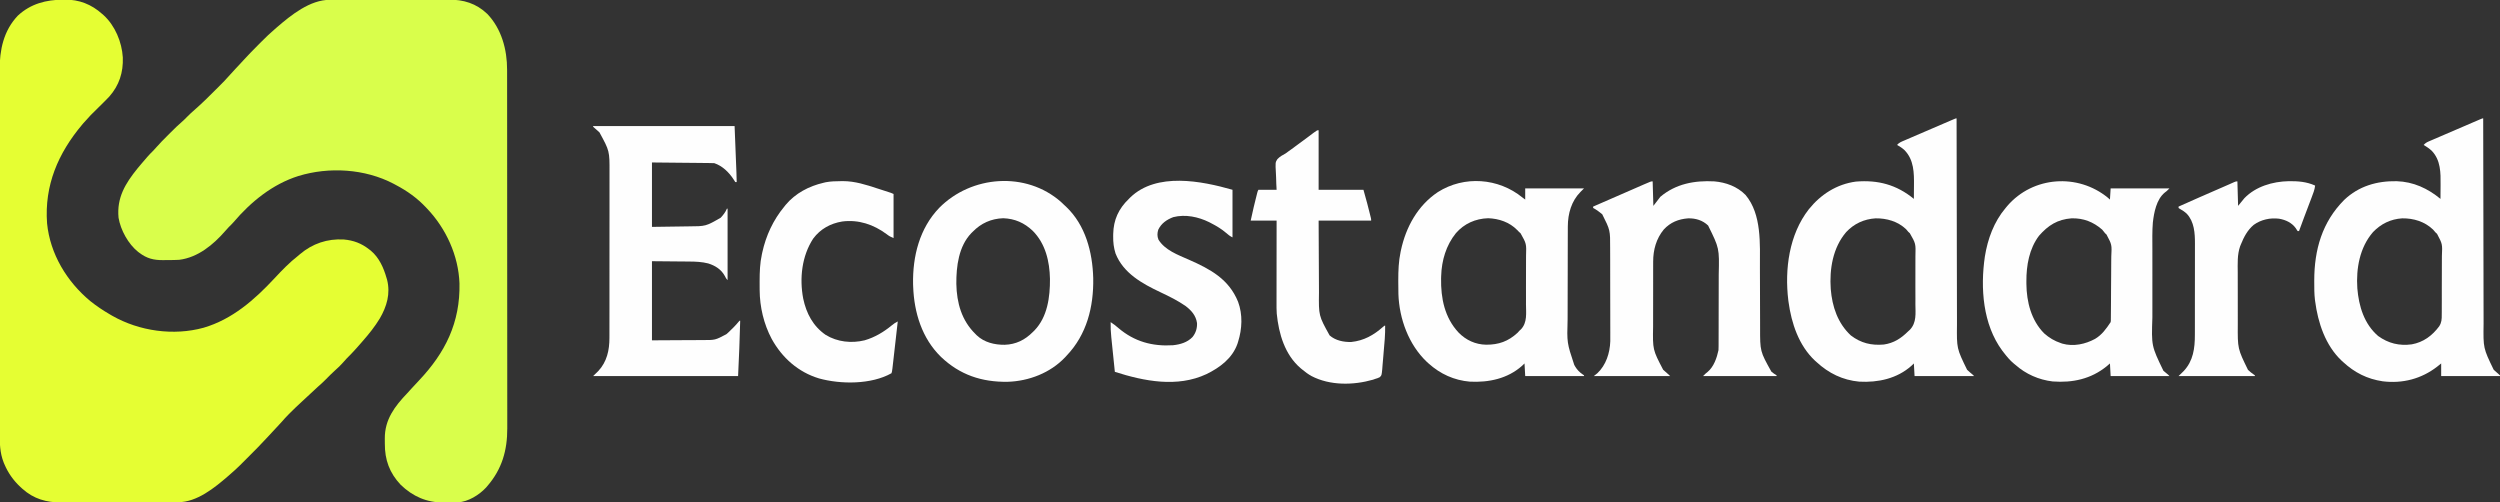 <?xml version="1.0" encoding="UTF-8"?>
<svg version="1.1" xmlns="http://www.w3.org/2000/svg" width="3570" height="717">
<rect width="100%" height="100%" fill="#333333" stroke="none"/>
<path d="M0 0 C0.671 -0.011 1.341 -0.021 2.032 -0.032 C22.713 -0.283 40.452 6.673 55.812 20.5 C56.484 21.079 57.156 21.658 57.848 22.254 C74.22 37.324 83.832 60.526 85.191 82.488 C85.969 103.938 80.055 122.329 65.812 138.5 C60.919 143.667 55.823 148.636 50.75 153.625 C39.385 164.691 39.385 164.691 28.812 176.5 C28.303 177.103 27.793 177.707 27.268 178.328 C-7.205 219.309 -26.961 265.154 -22.969 319.47 C-18.616 363.208 5.243 402.649 38.812 430.5 C47.671 437.551 57.007 443.839 66.812 449.5 C67.937 450.156 69.061 450.812 70.219 451.488 C108.851 473.412 157.665 480.321 200.567 468.499 C241.441 456.526 273.281 428.601 301.781 397.945 C312.506 386.418 323.354 375.161 335.812 365.5 C336.581 364.841 337.349 364.183 338.141 363.504 C356.057 348.287 377.282 341.156 400.812 342.5 C414.516 343.671 426.002 347.992 436.812 356.5 C437.65 357.138 438.488 357.776 439.352 358.434 C451.257 368.43 457.649 382.91 461.812 397.5 C462.06 398.316 462.308 399.132 462.562 399.973 C467.611 419.852 462.132 438.121 452.151 455.293 C445.132 466.864 436.742 477.364 427.812 487.5 C427.177 488.235 426.541 488.97 425.887 489.727 C424.209 491.663 422.514 493.584 420.812 495.5 C420.116 496.289 419.42 497.078 418.703 497.891 C414.26 502.885 409.681 507.67 404.918 512.359 C403.009 514.3 401.249 516.291 399.5 518.375 C396.183 522.24 392.502 525.602 388.717 529.002 C383.934 533.323 379.391 537.859 374.885 542.465 C371.351 546.053 367.681 549.405 363.87 552.696 C360.345 555.786 356.961 559.023 353.562 562.25 C348.667 566.883 343.753 571.483 338.75 576 C333.881 580.446 329.171 585.034 324.5 589.688 C323.513 590.668 323.513 590.668 322.506 591.668 C318.704 595.482 315.098 599.409 311.579 603.484 C308.522 606.973 305.318 610.323 302.125 613.688 C297.999 618.041 293.894 622.408 289.856 626.843 C282.271 635.147 274.356 643.109 266.393 651.05 C264.049 653.389 261.71 655.733 259.371 658.078 C257.857 659.591 256.343 661.104 254.828 662.617 C253.798 663.65 253.798 663.65 252.747 664.704 C248.262 669.168 243.613 673.379 238.812 677.5 C237.825 678.369 236.838 679.238 235.82 680.133 C216.3 697.008 191.112 717.654 164.061 717.647 C163.287 717.651 162.514 717.655 161.717 717.658 C159.128 717.669 156.539 717.673 153.95 717.677 C152.092 717.683 150.233 717.69 148.375 717.697 C142.274 717.718 136.172 717.728 130.07 717.738 C127.965 717.742 125.86 717.746 123.755 717.751 C113.86 717.77 103.965 717.784 94.069 717.792 C82.672 717.802 71.275 717.828 59.878 717.869 C51.054 717.899 42.23 717.914 33.406 717.917 C28.143 717.919 22.881 717.928 17.618 717.953 C12.659 717.977 7.7 717.981 2.74 717.971 C0.931 717.97 -0.879 717.976 -2.688 717.99 C-23.706 718.142 -42.222 712.903 -58.188 698.5 C-59.131 697.649 -60.075 696.798 -61.047 695.922 C-71.191 686.445 -78.746 675.682 -84.125 662.875 C-84.395 662.232 -84.666 661.588 -84.945 660.925 C-90.431 646.935 -90.619 633.589 -90.575 618.774 C-90.579 616.463 -90.585 614.152 -90.591 611.841 C-90.606 605.512 -90.602 599.184 -90.594 592.856 C-90.589 586.724 -90.6 580.593 -90.609 574.462 C-90.629 561.151 -90.631 547.841 -90.626 534.53 C-90.621 522.877 -90.622 511.224 -90.628 499.571 C-90.629 498.006 -90.629 496.441 -90.63 494.876 C-90.631 492.517 -90.632 490.159 -90.634 487.8 C-90.644 465.877 -90.649 443.955 -90.641 422.033 C-90.641 421.207 -90.641 420.381 -90.64 419.53 C-90.638 412.823 -90.635 406.117 -90.633 399.411 C-90.622 373.267 -90.631 347.123 -90.654 320.98 C-90.68 291.58 -90.693 262.18 -90.686 232.781 C-90.685 229.642 -90.684 226.504 -90.684 223.365 C-90.684 222.593 -90.683 221.82 -90.683 221.024 C-90.681 209.387 -90.689 197.749 -90.702 186.112 C-90.717 172.866 -90.718 159.621 -90.7 146.375 C-90.691 139.622 -90.689 132.87 -90.705 126.117 C-90.719 119.924 -90.714 113.732 -90.694 107.539 C-90.691 105.309 -90.694 103.08 -90.704 100.85 C-90.83 71.916 -85.23 44.492 -64.75 22.875 C-46.34 5.812 -24.534 0.195 0 0 Z " fill="#E5FE33" transform="translate(90.188,-0.5)"/>
<path d="M0 0 C1.183 -0.007 1.183 -0.007 2.389 -0.014 C5.01 -0.026 7.631 -0.025 10.253 -0.023 C12.141 -0.029 14.029 -0.036 15.917 -0.043 C21.033 -0.061 26.149 -0.066 31.265 -0.067 C34.468 -0.069 37.67 -0.073 40.872 -0.078 C52.061 -0.097 63.25 -0.105 74.439 -0.103 C84.84 -0.102 95.24 -0.123 105.641 -0.155 C114.593 -0.181 123.544 -0.192 132.496 -0.19 C137.832 -0.19 143.168 -0.195 148.504 -0.217 C153.53 -0.236 158.556 -0.236 163.582 -0.222 C165.415 -0.22 167.249 -0.224 169.083 -0.236 C190.717 -0.371 208.649 4.93 224.774 20.267 C245.019 41.566 252.966 71.092 252.905 99.899 C252.908 101.279 252.908 101.279 252.912 102.687 C252.917 105.756 252.916 108.825 252.914 111.894 C252.917 114.122 252.92 116.35 252.923 118.578 C252.931 124.691 252.933 130.804 252.934 136.917 C252.936 142.835 252.942 148.754 252.948 154.673 C252.964 170.522 252.97 186.371 252.975 202.22 C252.977 209.722 252.981 217.224 252.984 224.727 C252.997 250.425 253.008 276.123 253.011 301.821 C253.012 303.433 253.012 305.045 253.012 306.657 C253.012 308.273 253.013 309.888 253.013 311.504 C253.013 314.745 253.014 317.987 253.014 321.228 C253.014 322.032 253.014 322.835 253.014 323.663 C253.018 349.717 253.034 375.771 253.057 401.825 C253.082 429.393 253.096 456.96 253.097 484.528 C253.097 487.556 253.097 490.585 253.097 493.613 C253.098 494.359 253.098 495.105 253.098 495.873 C253.099 507.851 253.11 519.829 253.124 531.807 C253.139 543.855 253.142 555.903 253.134 567.951 C253.13 574.472 253.131 580.994 253.145 587.515 C253.158 593.493 253.156 599.471 253.144 605.449 C253.142 607.604 253.145 609.759 253.154 611.914 C253.274 643.39 245.551 670.208 224.774 694.267 C224.181 694.962 223.588 695.657 222.977 696.373 C213.129 707.025 197.311 716.907 182.577 717.574 C181.031 717.607 179.484 717.628 177.938 717.639 C177.1 717.648 176.263 717.657 175.4 717.666 C173.63 717.68 171.86 717.689 170.09 717.693 C167.441 717.705 164.794 717.754 162.145 717.805 C138.272 718.032 118.132 709.143 100.981 692.568 C84.941 675.557 78.209 656.889 78.328 633.841 C78.336 631.337 78.307 628.836 78.276 626.332 C78.159 599.268 92.417 580.548 110.434 561.684 C112.341 559.668 114.182 557.594 116.024 555.517 C119.496 551.634 123.059 547.846 126.647 544.071 C164.756 503.918 186.055 460.805 184.906 404.871 C183.458 365.307 165.826 326.764 138.774 298.267 C138.31 297.771 137.847 297.275 137.369 296.764 C124.593 283.159 110.272 272.904 93.774 264.267 C92.748 263.714 91.722 263.161 90.665 262.592 C49.834 241.238 -1.269 238.212 -45.058 251.585 C-81.919 263.189 -112.882 288.305 -137.687 317.51 C-139.836 319.964 -142.165 322.217 -144.492 324.502 C-146.238 326.28 -147.858 328.122 -149.476 330.017 C-166.586 349.707 -188.52 367.89 -215.226 371.267 C-220.54 371.616 -225.861 371.639 -231.184 371.638 C-233.655 371.642 -236.125 371.679 -238.595 371.717 C-251.795 371.811 -261.536 369.372 -272.226 361.267 C-272.831 360.816 -273.435 360.365 -274.058 359.9 C-288.073 348.701 -298.976 328.893 -301.941 311.248 C-304.68 282.616 -292.305 262.349 -274.851 240.767 C-273.316 238.928 -271.774 237.095 -270.226 235.267 C-269.754 234.705 -269.282 234.142 -268.795 233.563 C-263.452 227.203 -258.111 220.941 -252.126 215.169 C-250.417 213.458 -248.86 211.707 -247.304 209.857 C-242.474 204.297 -237.244 199.136 -232.029 193.94 C-230.292 192.208 -228.561 190.472 -226.83 188.734 C-221.643 183.545 -216.446 178.447 -210.861 173.684 C-208.527 171.662 -206.379 169.479 -204.226 167.267 C-200.726 163.672 -197.07 160.352 -193.284 157.067 C-181.929 147.138 -171.273 136.417 -160.601 125.767 C-159.757 124.927 -159.757 124.927 -158.896 124.07 C-153.349 118.544 -147.855 113.014 -142.765 107.056 C-140.116 103.978 -137.321 101.037 -134.539 98.08 C-133.43 96.899 -132.322 95.718 -131.214 94.537 C-130.297 93.559 -130.297 93.559 -129.36 92.561 C-127.763 90.845 -126.177 89.119 -124.596 87.388 C-117.515 79.636 -110.234 72.118 -102.797 64.708 C-100.96 62.876 -99.128 61.039 -97.296 59.201 C-91.442 53.343 -85.567 47.603 -79.226 42.267 C-78.239 41.399 -77.251 40.53 -76.234 39.635 C-55.675 21.862 -28.576 -0.123 0 0 Z " fill="#D9FE4B" transform="translate(471.226,-0.267)"/>
<path d="M0 0 C0.001 0.673 0.002 1.346 0.003 2.039 C0.061 41.963 0.135 81.888 0.229 121.812 C0.24 126.612 0.251 131.412 0.262 136.212 C0.266 137.645 0.266 137.645 0.269 139.108 C0.304 154.554 0.329 170.001 0.35 185.448 C0.372 201.312 0.405 217.177 0.449 233.041 C0.475 242.82 0.493 252.6 0.499 262.379 C0.505 269.096 0.521 275.814 0.546 282.531 C0.56 286.399 0.569 290.268 0.565 294.136 C0.163 328.625 0.163 328.625 15 359 C17.552 361.49 20.236 363.752 23 366 C23.66 366.66 24.32 367.32 25 368 C-3.05 368 -31.1 368 -60 368 C-60.33 362.06 -60.66 356.12 -61 350 C-62.176 351.134 -63.351 352.269 -64.562 353.438 C-85.241 371.746 -112.028 377.428 -139 376 C-162.708 373.788 -182.685 363.996 -200 348 C-201.087 347.035 -201.087 347.035 -202.195 346.051 C-225.314 324.476 -235.886 292.514 -240 262 C-240.102 261.27 -240.203 260.539 -240.308 259.787 C-245.647 215.29 -239.171 165.953 -211.035 129.861 C-193.966 108.651 -171.203 93.99 -143.832 90.316 C-112.12 87.698 -85.675 94.739 -61 115 C-60.95 110.272 -60.914 105.544 -60.89 100.815 C-60.88 99.214 -60.867 97.612 -60.849 96.01 C-60.653 77.643 -60.86 59.244 -74.383 45.359 C-77.731 42.341 -81.034 40.13 -85 38 C-82.268 34.617 -78.546 33.276 -74.652 31.621 C-73.53 31.134 -73.53 31.134 -72.385 30.637 C-69.905 29.564 -67.422 28.501 -64.938 27.438 C-63.209 26.692 -61.481 25.946 -59.753 25.199 C-55.14 23.208 -50.522 21.226 -45.903 19.246 C-41.959 17.553 -38.017 15.854 -34.075 14.155 C-29.259 12.079 -24.442 10.008 -19.625 7.938 C-18.694 7.537 -17.762 7.136 -16.802 6.723 C-14.174 5.594 -11.544 4.466 -8.914 3.34 C-7.729 2.83 -7.729 2.83 -6.521 2.31 C-1.115 0 -1.115 0 0 0 Z M-157.644 162.418 C-176.741 184.686 -181.685 215.315 -179.691 243.742 C-177.666 268.815 -169.779 292.511 -151 310 C-136.666 320.958 -121.758 324.516 -104 323 C-89.52 320.923 -79.169 314.119 -69 304 C-68.205 303.285 -67.41 302.57 -66.591 301.833 C-56.952 291.562 -58.696 278.691 -58.805 265.438 C-58.799 262.838 -58.79 260.238 -58.779 257.638 C-58.765 252.205 -58.784 246.772 -58.827 241.339 C-58.876 235.087 -58.86 228.838 -58.81 222.587 C-58.764 216.534 -58.769 210.482 -58.796 204.429 C-58.802 201.871 -58.794 199.313 -58.773 196.755 C-58.253 178.92 -58.253 178.92 -66.762 164.057 C-67.501 163.378 -68.239 162.7 -69 162 C-70.071 160.758 -71.136 159.509 -72.188 158.25 C-83.939 147.099 -99.845 142.576 -115.699 142.793 C-132.084 143.821 -146.511 150.436 -157.644 162.418 Z " fill="#FEFEFE" transform="translate(2794,169)"/>
<path d="M0 0 C0.001 0.67 0.002 1.341 0.003 2.031 C0.061 41.814 0.135 81.597 0.229 121.379 C0.24 126.163 0.251 130.946 0.262 135.73 C0.266 137.158 0.266 137.158 0.269 138.616 C0.304 154.007 0.329 169.398 0.35 184.789 C0.372 200.598 0.405 216.407 0.449 232.216 C0.475 241.96 0.493 251.704 0.499 261.448 C0.505 268.143 0.521 274.837 0.546 281.531 C0.56 285.386 0.569 289.24 0.565 293.094 C0.05 328.14 0.05 328.14 15 359 C17.343 361.258 19.74 363.388 22.242 365.469 C23.112 366.227 23.112 366.227 24 367 C24 367.33 24 367.66 24 368 C-3.72 368 -31.44 368 -60 368 C-60 362.06 -60 356.12 -60 350 C-61.856 351.485 -63.712 352.97 -65.625 354.5 C-88.162 371.993 -115.23 379.024 -143.52 375.496 C-165.637 372.229 -183.704 363.049 -200 348 C-200.994 347.111 -200.994 347.111 -202.008 346.203 C-225.356 324.267 -235.948 291.948 -240 261 C-240.096 260.29 -240.191 259.58 -240.29 258.848 C-241.269 250.553 -241.244 242.216 -241.25 233.875 C-241.251 233.08 -241.251 232.285 -241.252 231.466 C-241.193 187.557 -229.988 148.077 -198.445 116.438 C-177.687 96.702 -151.595 89.222 -123.508 89.754 C-99.57 90.586 -79.319 99.958 -61 115 C-60.95 110.129 -60.914 105.259 -60.89 100.388 C-60.88 98.738 -60.867 97.087 -60.849 95.437 C-60.666 77.728 -60.562 59.755 -73.539 46.238 C-77.081 43.016 -80.867 40.404 -85 38 C-82.847 35.624 -80.929 34.326 -77.992 33.062 C-77.183 32.709 -76.374 32.357 -75.541 31.994 C-74.661 31.62 -73.781 31.245 -72.875 30.859 C-71.952 30.46 -71.029 30.06 -70.078 29.649 C-67.055 28.342 -64.027 27.046 -61 25.75 C-58.921 24.854 -56.843 23.958 -54.765 23.062 C-49.517 20.799 -44.265 18.545 -39.013 16.293 C-35.261 14.683 -31.513 13.067 -27.764 11.45 C-23.74 9.714 -19.714 7.982 -15.688 6.25 C-14.936 5.926 -14.184 5.603 -13.41 5.269 C-11.32 4.37 -9.228 3.474 -7.137 2.578 C-5.968 2.077 -4.8 1.576 -3.596 1.06 C-1 0 -1 0 0 0 Z M-157.34 162.43 C-176.37 184.355 -181.613 214.385 -179.738 242.684 C-177.624 268.21 -170.086 293.575 -149.973 310.859 C-135.388 321.362 -119.704 325.166 -101.908 322.711 C-85.293 319.669 -72.849 310.35 -62.89 297.04 C-59.279 291.537 -59.137 286.768 -59.192 280.321 C-59.178 279.186 -59.164 278.052 -59.15 276.883 C-59.114 273.153 -59.121 269.425 -59.133 265.695 C-59.124 263.089 -59.113 260.483 -59.101 257.876 C-59.081 252.421 -59.088 246.966 -59.108 241.51 C-59.131 235.229 -59.103 228.949 -59.049 222.668 C-58.999 216.595 -58.994 210.523 -59.007 204.451 C-59.008 201.881 -58.996 199.311 -58.971 196.741 C-58.178 179.492 -58.178 179.492 -65.931 164.881 C-66.614 164.26 -67.296 163.64 -68 163 C-69.214 161.609 -70.424 160.214 -71.625 158.812 C-83.607 147.35 -99.401 142.586 -115.691 142.789 C-132.161 143.839 -145.949 150.601 -157.34 162.43 Z " fill="#FEFEFE" transform="translate(3546,169)"/>
<path d="M0 0 C1.98 1.485 1.98 1.485 4 3 C4 -2.28 4 -7.56 4 -13 C31.72 -13 59.44 -13 88 -13 C86.35 -11.35 84.7 -9.7 83 -8 C69.974 5.076 64.915 23.066 64.853 41.313 C64.849 42.015 64.845 42.718 64.842 43.441 C64.831 45.778 64.827 48.114 64.823 50.45 C64.817 52.133 64.81 53.816 64.803 55.498 C64.782 61.013 64.772 66.528 64.762 72.043 C64.758 73.95 64.754 75.858 64.749 77.765 C64.73 86.736 64.716 95.707 64.708 104.679 C64.698 114.987 64.672 125.295 64.631 135.603 C64.601 143.599 64.586 151.595 64.583 159.591 C64.581 164.353 64.572 169.114 64.547 173.875 C63.552 207.542 63.552 207.542 74 239 C74.452 239.807 74.905 240.614 75.371 241.445 C78.387 246.397 81.656 249.667 86.461 252.906 C86.969 253.267 87.477 253.628 88 254 C88 254.33 88 254.66 88 255 C60.28 255 32.56 255 4 255 C3.67 249.06 3.34 243.12 3 237 C1.824 238.134 0.649 239.269 -0.562 240.438 C-21.274 258.776 -48.004 264.36 -75 263 C-97.365 261.132 -117.379 252.009 -134 237 C-134.83 236.252 -135.66 235.505 -136.516 234.734 C-162.381 210.171 -175.883 173.294 -177.066 138.024 C-177.213 132.267 -177.246 126.509 -177.25 120.75 C-177.251 119.857 -177.251 118.963 -177.252 118.043 C-177.236 104.495 -176.803 91.302 -174 78 C-173.823 77.146 -173.646 76.292 -173.464 75.413 C-166.363 42.222 -149.466 11.483 -120.762 -7.68 C-83.092 -31.571 -34.225 -27.877 0 0 Z M-95 51 C-108.96 68.261 -115.339 89.973 -116 112 C-116.04 113.205 -116.08 114.411 -116.121 115.652 C-116.593 143.857 -111.062 171.587 -91.253 192.785 C-80.666 203.696 -67.059 209.977 -51.77 210.242 C-33.876 210.305 -20.281 205.496 -6.984 193.27 C-5.989 192.18 -4.994 191.09 -4 190 C-3.009 189.111 -3.009 189.111 -1.997 188.205 C7.189 178.41 5.174 165.102 5.098 152.535 C5.106 149.934 5.116 147.333 5.128 144.732 C5.147 139.292 5.132 133.854 5.098 128.414 C5.059 122.155 5.082 115.899 5.136 109.64 C5.187 103.582 5.186 97.526 5.165 91.468 C5.162 88.907 5.172 86.346 5.196 83.786 C5.79 66.04 5.79 66.04 -2.614 51.16 C-3.795 50.091 -3.795 50.091 -5 49 C-5.819 48.155 -6.637 47.309 -7.481 46.438 C-18.463 35.236 -33.554 30.137 -49 29.625 C-67.061 30.224 -83.128 37.33 -95 51 Z " fill="#FEFEFE" transform="translate(2174,282)"/>
<path d="M0 0 C1.004 0.849 2.004 1.707 2.934 2.637 C3.264 -2.643 3.594 -7.923 3.934 -13.363 C31.654 -13.363 59.374 -13.363 87.934 -13.363 C83.934 -9.363 83.934 -9.363 81.059 -7.238 C69.323 2.546 65.86 20.892 64.21 35.336 C63.163 47.85 63.502 60.507 63.531 73.054 C63.538 77.54 63.531 82.026 63.526 86.512 C63.521 94.04 63.528 101.567 63.542 109.095 C63.559 117.747 63.554 126.398 63.537 135.05 C63.523 142.534 63.522 150.017 63.529 157.5 C63.534 161.946 63.535 166.391 63.525 170.836 C62.155 211.615 62.155 211.615 79.25 247.031 C81.429 248.972 83.653 250.817 85.934 252.637 C86.594 253.297 87.254 253.957 87.934 254.637 C60.214 254.637 32.494 254.637 3.934 254.637 C3.604 248.697 3.274 242.757 2.934 236.637 C0.644 238.617 0.644 238.617 -1.691 240.637 C-24.111 258.876 -50.445 264.485 -78.812 262.355 C-98.624 260.017 -117.148 251.882 -132.066 238.637 C-133.087 237.811 -133.087 237.811 -134.129 236.969 C-139.933 232.196 -144.5 226.579 -149.066 220.637 C-149.663 219.867 -150.26 219.098 -150.875 218.305 C-178.638 180.668 -182.233 128.951 -175.692 84.067 C-171.657 58.827 -162.699 34.334 -146.066 14.637 C-145.225 13.633 -144.383 12.628 -143.516 11.594 C-106.943 -30.757 -42.911 -35.145 0 0 Z M-98.316 54.262 C-112.355 72.717 -116.479 96.707 -116.379 119.324 C-116.374 120.639 -116.369 121.954 -116.364 123.309 C-116.058 148.806 -109.518 174.981 -91.066 193.637 C-83.795 200.091 -76.281 204.557 -67.066 207.637 C-66.355 207.882 -65.643 208.127 -64.91 208.379 C-49.174 212.797 -32.346 209.185 -18.328 201.578 C-8.371 195.652 -2.395 187.13 3.934 177.637 C4.251 175.428 4.251 175.428 4.228 172.946 C4.242 171.982 4.257 171.018 4.271 170.024 C4.277 168.968 4.282 167.911 4.288 166.822 C4.301 165.708 4.314 164.594 4.327 163.446 C4.367 159.749 4.39 156.052 4.41 152.355 C4.418 151.092 4.426 149.829 4.435 148.527 C4.472 142.526 4.501 136.526 4.518 130.525 C4.538 123.618 4.59 116.713 4.671 109.806 C4.739 103.81 4.762 97.814 4.77 91.817 C4.78 89.275 4.803 86.733 4.841 84.191 C5.73 67.085 5.73 67.085 -1.956 52.605 C-2.652 51.956 -3.349 51.306 -4.066 50.637 C-5.402 48.972 -6.736 47.305 -8.066 45.637 C-20.773 34.461 -34.927 29.018 -51.832 29.391 C-71.956 30.922 -85.343 39.413 -98.316 54.262 Z " fill="#FEFEFE" transform="translate(3010.066,282.363)"/>
<path d="M0 0 C66.66 0 133.32 0 202 0 C205 75 205 75 205 80 C204.34 80 203.68 80 203 80 C201.879 78.418 201.879 78.418 200.562 76.188 C193.994 66.055 184.642 56.881 173 53 C170.156 52.88 167.335 52.815 164.49 52.795 C163.607 52.785 162.724 52.775 161.815 52.764 C158.956 52.733 156.097 52.708 153.238 52.684 C151.474 52.665 149.71 52.646 147.946 52.627 C141.401 52.559 134.857 52.499 128.312 52.438 C113.689 52.293 99.066 52.149 84 52 C84 82.36 84 112.72 84 144 C99.159 143.783 99.159 143.783 114.625 143.562 C119.367 143.498 119.367 143.498 124.206 143.432 C126.754 143.394 129.303 143.355 131.852 143.316 C133.14 143.3 134.429 143.283 135.757 143.266 C160.938 143.138 160.938 143.138 182.164 130.891 C185.877 126.867 188.918 123.076 191 118 C191.33 118 191.66 118 192 118 C192 151.66 192 185.32 192 220 C189.963 217.963 189.135 216.372 187.875 213.812 C182.78 204.559 174.16 199.21 164.22 196.142 C155.237 193.906 146.606 193.526 137.418 193.488 C136.041 193.473 134.664 193.456 133.288 193.438 C128.254 193.381 123.221 193.348 118.188 193.312 C106.906 193.209 95.624 193.106 84 193 C84 230.29 84 267.58 84 306 C98.623 305.918 113.246 305.835 128.312 305.75 C135.21 305.726 135.21 305.726 142.247 305.702 C146.409 305.669 146.409 305.669 150.571 305.63 C152.409 305.616 154.247 305.609 156.085 305.608 C174.31 305.69 174.31 305.69 190.125 297.312 C190.936 296.62 191.747 295.928 192.582 295.215 C198.487 289.805 203.923 284.187 209 278 C209.33 278 209.66 278 210 278 C209.396 304.361 208.225 330.652 207 357 C138.69 357 70.38 357 0 357 C5 352 5 352 7.438 349.75 C19.643 336.652 23.326 319.961 23.261 302.528 C23.265 301.427 23.268 300.325 23.272 299.19 C23.283 295.528 23.279 291.866 23.275 288.204 C23.279 285.567 23.284 282.929 23.29 280.292 C23.303 273.888 23.305 267.485 23.302 261.081 C23.301 255.871 23.302 250.661 23.307 245.451 C23.307 244.708 23.308 243.964 23.308 243.198 C23.31 241.687 23.311 240.176 23.312 238.666 C23.323 224.518 23.321 210.37 23.315 196.222 C23.309 183.306 23.321 170.39 23.34 157.474 C23.359 144.184 23.367 130.893 23.364 117.603 C23.362 110.153 23.364 102.703 23.378 95.253 C23.39 88.909 23.392 82.566 23.38 76.222 C23.374 72.992 23.374 69.762 23.385 66.531 C23.506 35.587 23.506 35.587 9 9 C6.636 6.788 4.233 4.653 1.758 2.566 C1.178 2.049 0.598 1.533 0 1 C0 0.67 0 0.34 0 0 Z " fill="#FEFEFE" transform="translate(847,180)"/>
<path d="M0 0 C1.613 1.511 3.217 3.032 4.812 4.562 C5.634 5.32 6.455 6.078 7.301 6.859 C34.943 33.169 44.914 71.605 45.941 108.672 C46.691 149.7 36.752 189.356 7.812 219.562 C7.128 220.31 6.444 221.058 5.738 221.828 C-15.307 244.079 -46.11 255.887 -76.395 256.766 C-113.227 257.287 -144.426 246.933 -171.379 221.297 C-198.705 194.693 -209.856 157.971 -211.188 120.562 C-211.249 118.963 -211.249 118.963 -211.312 117.332 C-212.074 77.513 -202.126 37.697 -173.992 8.402 C-128.087 -38.078 -49.971 -44.143 0 0 Z M-126.188 42.562 C-126.81 43.164 -127.433 43.766 -128.074 44.387 C-146.269 63.236 -149.701 92.066 -149.541 116.975 C-148.979 144.138 -141.976 169.283 -122.188 188.562 C-121.582 189.177 -120.976 189.792 -120.352 190.426 C-109.59 200.584 -94.848 204.066 -80.477 203.914 C-64.378 203.394 -51.425 196.933 -40.188 185.562 C-39.139 184.547 -39.139 184.547 -38.07 183.512 C-19.304 164.125 -15.682 135.633 -15.834 109.918 C-16.313 84.794 -22.237 59.449 -40.465 41.152 C-52.393 29.806 -66.031 23.751 -82.688 23.188 C-99.791 23.814 -114.302 30.335 -126.188 42.562 Z " fill="#FEFEFE" transform="translate(1515.188,288.438)"/>
<path d="M0 0 C0.33 11.55 0.66 23.1 1 35 C4.3 30.71 7.6 26.42 11 22 C33.092 3.411 59.801 -1.482 88 0 C104.672 1.453 120.79 7.296 132.688 19.438 C155.908 47.103 153.128 89.511 153.169 123.342 C153.175 127.909 153.191 132.477 153.21 137.045 C153.216 138.621 153.223 140.198 153.229 141.774 C153.232 142.562 153.235 143.351 153.239 144.163 C153.28 154.764 153.314 165.366 153.326 175.967 C153.334 183.166 153.357 190.364 153.395 197.562 C153.415 201.352 153.428 205.141 153.422 208.931 C153.37 242.71 153.37 242.71 169.512 271.672 C171.841 273.751 174.347 275.358 177 277 C177 277.33 177 277.66 177 278 C142.35 278 107.7 278 72 278 C76 274 76 274 78.531 272.055 C87.316 264.744 91.72 251.903 94 241 C94.094 239.176 94.135 237.348 94.14 235.522 C94.146 234.408 94.152 233.294 94.158 232.146 C94.159 230.928 94.16 229.71 94.161 228.455 C94.166 227.168 94.171 225.881 94.176 224.555 C94.189 221.024 94.196 217.492 94.2 213.96 C94.203 211.745 94.207 209.53 94.212 207.316 C94.225 200.364 94.235 193.413 94.239 186.462 C94.243 178.481 94.261 170.501 94.29 162.521 C94.312 156.329 94.322 150.137 94.323 143.944 C94.324 140.259 94.33 136.574 94.348 132.888 C95.217 95.488 95.217 95.488 79.188 63.035 C71.308 55.522 61.428 52.608 50.68 52.789 C36.833 53.879 25.531 58.396 15.996 68.594 C5.059 81.778 0.69 97.875 0.725 114.68 C0.718 116.559 0.718 116.559 0.71 118.477 C0.698 121.897 0.696 125.317 0.698 128.737 C0.699 131.606 0.695 134.476 0.69 137.345 C0.679 144.128 0.678 150.911 0.684 157.694 C0.69 164.651 0.678 171.608 0.657 178.565 C0.639 184.569 0.633 190.573 0.636 196.577 C0.638 200.149 0.636 203.72 0.622 207.292 C0.038 240.401 0.038 240.401 15 269 C17.037 270.923 19.113 272.761 21.266 274.555 C23 276 23 276 25 278 C-10.97 278 -46.94 278 -84 278 C-81.525 276.02 -81.525 276.02 -79 274 C-66.575 262.341 -61.081 245.097 -60.506 228.337 C-60.488 225.656 -60.491 222.981 -60.514 220.301 C-60.512 218.807 -60.508 217.314 -60.503 215.82 C-60.493 211.816 -60.508 207.812 -60.529 203.808 C-60.546 199.584 -60.543 195.361 -60.542 191.138 C-60.544 184.051 -60.561 176.963 -60.588 169.876 C-60.62 161.723 -60.63 153.571 -60.629 145.419 C-60.628 136.679 -60.641 127.939 -60.66 119.199 C-60.664 116.707 -60.665 114.215 -60.666 111.723 C-60.668 107.783 -60.681 103.843 -60.701 99.903 C-60.706 98.471 -60.709 97.039 -60.708 95.608 C-60.627 69.583 -60.627 69.583 -72 47 C-76.05 43.625 -80.269 40.365 -85 38 C-85 37.34 -85 36.68 -85 36 C-83.35 35.281 -81.7 34.562 -80.05 33.842 C-78.545 33.186 -77.04 32.53 -75.535 31.874 C-71.25 30.006 -66.965 28.139 -62.68 26.271 C-54.332 22.633 -45.985 18.994 -37.639 15.351 C-34.074 13.795 -30.51 12.239 -26.945 10.684 C-25.237 9.939 -23.53 9.193 -21.822 8.448 C-19.431 7.403 -17.04 6.36 -14.648 5.316 C-13.945 5.009 -13.241 4.701 -12.516 4.384 C-2.459 0 -2.459 0 0 0 Z " fill="#FEFEFE" transform="translate(2360,259)"/>
<path d="M0 0 C0 22.44 0 44.88 0 68 C-3.818 66.091 -6.205 64.18 -9.375 61.375 C-15.762 55.906 -22.553 51.861 -30 48 C-31.061 47.443 -32.122 46.886 -33.215 46.312 C-48.797 38.608 -67.355 34.685 -84.562 39.062 C-93.917 42.622 -101.568 47.848 -106 57 C-107.502 61.886 -107.668 66.331 -105.75 71.125 C-96.569 86.207 -77.857 93 -62.361 99.812 C-31.691 113.306 -5.125 127.518 8 160 C14.744 178.193 13.79 198.686 8 217 C7.711 217.937 7.423 218.874 7.125 219.84 C-0.277 240.757 -18.057 253.895 -37.188 263.25 C-78.903 282.741 -126.052 273.418 -168 260 C-168.789 252.368 -169.572 244.735 -170.347 237.101 C-170.707 233.555 -171.069 230.01 -171.437 226.465 C-171.792 223.035 -172.141 219.605 -172.487 216.175 C-172.683 214.247 -172.884 212.321 -173.085 210.394 C-173.802 203.233 -174.174 196.197 -174 189 C-169.942 191.604 -166.365 194.354 -162.75 197.562 C-140.112 216.801 -114.453 223.828 -85 222 C-74.614 220.922 -64.418 217.958 -57.062 210.25 C-52.387 204.372 -50.343 197.824 -50.656 190.32 C-52.237 179.648 -58.509 172.492 -66.812 166.125 C-78.078 158.284 -90.365 152.218 -102.75 146.375 C-128.84 134.058 -155.877 119.19 -167 91 C-169.583 82.801 -170.492 75.135 -170.375 66.562 C-170.363 65.464 -170.352 64.366 -170.34 63.235 C-169.928 42.817 -162.584 27.038 -148 13 C-147.27 12.263 -146.541 11.525 -145.789 10.766 C-108.208 -25.278 -44.278 -12.651 0 0 Z " fill="#FEFEFE" transform="translate(1760,271)"/>
<path d="M0 0 C0 28.05 0 56.1 0 85 C21.12 85 42.24 85 64 85 C69.822 105.96 69.822 105.96 72.312 116 C72.576 117.047 72.84 118.093 73.111 119.172 C73.359 120.167 73.608 121.162 73.863 122.188 C74.083 123.068 74.302 123.948 74.529 124.855 C75 127 75 127 75 129 C50.25 129 25.5 129 0 129 C0.091 151.359 0.091 151.359 0.209 173.719 C0.263 182.848 0.315 191.976 0.346 201.105 C0.37 207.757 0.403 214.407 0.449 221.058 C0.472 224.573 0.491 228.088 0.498 231.603 C0.061 264.778 0.061 264.778 15.688 292.941 C23.932 300.281 35.932 302.702 46.75 302.336 C64.535 300.498 78.607 292.572 91.84 280.871 C94 279 94 279 95 279 C95.24 291.616 94.013 304.123 92.876 316.672 C92.62 319.527 92.384 322.382 92.167 325.24 C91.902 328.719 91.6 332.193 91.272 335.666 C91.097 337.618 90.959 339.573 90.821 341.529 C89.956 350.113 89.956 350.113 87.202 352.67 C85.136 353.729 83.242 354.414 81 355 C79.906 355.394 78.811 355.789 77.684 356.195 C49.504 364.266 16.237 364.789 -10.275 350.962 C-14.868 348.401 -18.96 345.35 -23 342 C-24.276 340.967 -24.276 340.967 -25.578 339.914 C-48.254 320.647 -56.992 290.545 -59.79 261.885 C-60.177 256.571 -60.13 251.257 -60.114 245.931 C-60.114 244.662 -60.114 243.392 -60.114 242.084 C-60.114 238.635 -60.108 235.185 -60.101 231.735 C-60.095 228.118 -60.095 224.502 -60.093 220.885 C-60.09 214.05 -60.082 207.215 -60.072 200.38 C-60.061 192.593 -60.055 184.806 -60.05 177.018 C-60.04 161.012 -60.022 145.006 -60 129 C-72.21 129 -84.42 129 -97 129 C-92.342 108.04 -92.342 108.04 -89.812 98 C-89.423 96.43 -89.423 96.43 -89.025 94.828 C-88.776 93.833 -88.527 92.838 -88.27 91.812 C-88.049 90.932 -87.828 90.052 -87.601 89.145 C-87 87 -87 87 -86 85 C-77.42 85 -68.84 85 -60 85 C-60.151 82.084 -60.302 79.168 -60.457 76.164 C-60.559 73.311 -60.637 70.459 -60.714 67.605 C-60.779 65.635 -60.868 63.666 -60.981 61.699 C-61.867 45.874 -61.867 45.874 -58.82 41.184 C-55.411 37.592 -51.316 35.351 -47 33 C-45.48 31.928 -43.976 30.834 -42.496 29.707 C-41.144 28.741 -39.792 27.776 -38.438 26.812 C-30.815 21.351 -23.296 15.762 -15.812 10.113 C-13.546 8.403 -11.275 6.699 -9 5 C-7.978 4.234 -7.978 4.234 -6.935 3.453 C-2.237 0 -2.237 0 0 0 Z " fill="#FEFEFE" transform="translate(1883,186)"/>
<path d="M0 0 C0.951 -0.018 1.903 -0.036 2.883 -0.054 C20.13 -0.035 35.967 5.121 52.188 10.438 C54.213 11.091 56.238 11.743 58.264 12.395 C61.929 13.578 65.594 14.763 69.254 15.961 C69.98 16.199 70.706 16.436 71.453 16.681 C73.25 17.312 73.25 17.312 75.25 18.312 C75.25 39.102 75.25 59.892 75.25 81.312 C71.059 79.636 68.806 78.37 65.375 75.688 C46.727 61.865 25.278 54.631 1.987 57.601 C-14.789 60.353 -29.137 68.166 -39.438 81.938 C-55.798 106.903 -59.255 138.699 -53.785 167.641 C-49.341 188.737 -39.786 207.066 -21.621 219.562 C-4.988 229.701 15.159 231.829 33.918 227.281 C48.371 223.079 61.08 215.485 72.632 205.994 C75.407 203.714 78.006 201.841 81.25 200.312 C80.227 209.371 79.202 218.428 78.173 227.486 C77.695 231.692 77.218 235.897 76.743 240.104 C76.285 244.163 75.825 248.222 75.362 252.28 C75.186 253.829 75.011 255.377 74.837 256.926 C74.593 259.095 74.346 261.264 74.098 263.433 C73.958 264.667 73.818 265.902 73.674 267.174 C72.971 272.375 72.971 272.375 72.25 274.312 C43.364 290.54 -0.113 290.26 -31.085 281.72 C-60.881 272.75 -83.834 252.288 -98.75 225.312 C-110.059 204.091 -115.81 179.662 -115.953 155.641 C-115.96 154.844 -115.967 154.048 -115.974 153.227 C-115.992 150.672 -115.998 148.118 -116 145.562 C-116.001 144.689 -116.001 143.816 -116.002 142.916 C-115.986 129.836 -115.583 117.132 -112.75 104.312 C-112.501 103.141 -112.501 103.141 -112.246 101.947 C-106.913 77.635 -96.599 55.482 -80.75 36.312 C-80.117 35.515 -79.484 34.717 -78.832 33.895 C-65.061 17.304 -45.488 7.108 -24.75 2.312 C-23.723 2.068 -22.695 1.823 -21.637 1.57 C-14.48 0.186 -7.267 0.085 0 0 Z " fill="#FEFEFE" transform="translate(1200.75,258.688)"/>
<path d="M0 0 C0.33 11.55 0.66 23.1 1 35 C5.455 29.555 5.455 29.555 10 24 C26.319 7.171 50.406 0.216 73.297 -0.283 C86.502 -0.413 98.845 0.465 111 6 C110.348 11.924 108.216 17.174 106.105 22.699 C105.523 24.245 105.523 24.245 104.928 25.823 C103.686 29.113 102.437 32.4 101.188 35.688 C99.95 38.957 98.715 42.228 97.479 45.498 C96.712 47.529 95.943 49.56 95.172 51.589 C92.725 58.04 90.341 64.511 88 71 C87.34 71 86.68 71 86 71 C85.083 69.574 84.167 68.147 83.254 66.719 C77.541 58.887 68.821 54.906 59.504 53.312 C46.824 51.73 33.827 54.569 23.375 62.062 C14.435 69.489 9.283 79.388 5 90 C4.628 90.9 4.257 91.8 3.874 92.727 C-0.315 104.838 0.43 117.443 0.496 130.101 C0.51 133.513 0.503 136.926 0.499 140.339 C0.497 146.069 0.51 151.798 0.533 157.528 C0.56 164.106 0.562 170.684 0.55 177.262 C0.539 183.644 0.546 190.027 0.56 196.409 C0.565 199.1 0.564 201.79 0.561 204.481 C0.344 238.899 0.344 238.899 15.121 269.164 C17.72 271.704 20.498 273.858 23.496 275.906 C23.992 276.267 24.489 276.628 25 277 C25 277.33 25 277.66 25 278 C-10.97 278 -46.94 278 -84 278 C-79 273 -79 273 -76.562 270.75 C-63.063 256.263 -60.69 238.305 -60.725 219.302 C-60.721 217.748 -60.716 216.195 -60.71 214.641 C-60.697 210.451 -60.696 206.26 -60.698 202.07 C-60.699 198.557 -60.695 195.043 -60.69 191.53 C-60.679 183.231 -60.678 174.933 -60.684 166.635 C-60.69 158.11 -60.678 149.586 -60.657 141.061 C-60.639 133.711 -60.633 126.36 -60.636 119.009 C-60.638 114.633 -60.636 110.257 -60.622 105.881 C-60.609 101.761 -60.611 97.64 -60.624 93.52 C-60.626 92.02 -60.624 90.52 -60.615 89.02 C-60.538 74.047 -61.532 57.656 -72.312 46.188 C-75.419 43.286 -78.788 41.105 -82.496 39.043 C-82.992 38.699 -83.489 38.355 -84 38 C-84 37.34 -84 36.68 -84 36 C-64.2 27.163 -44.379 18.383 -24.469 9.797 C-20.523 8.095 -16.584 6.381 -12.656 4.641 C-11.893 4.303 -11.131 3.965 -10.345 3.617 C-8.442 2.773 -6.541 1.924 -4.641 1.074 C-2 0 -2 0 0 0 Z " fill="#FEFEFE" transform="translate(3195,259)"/>
</svg>
